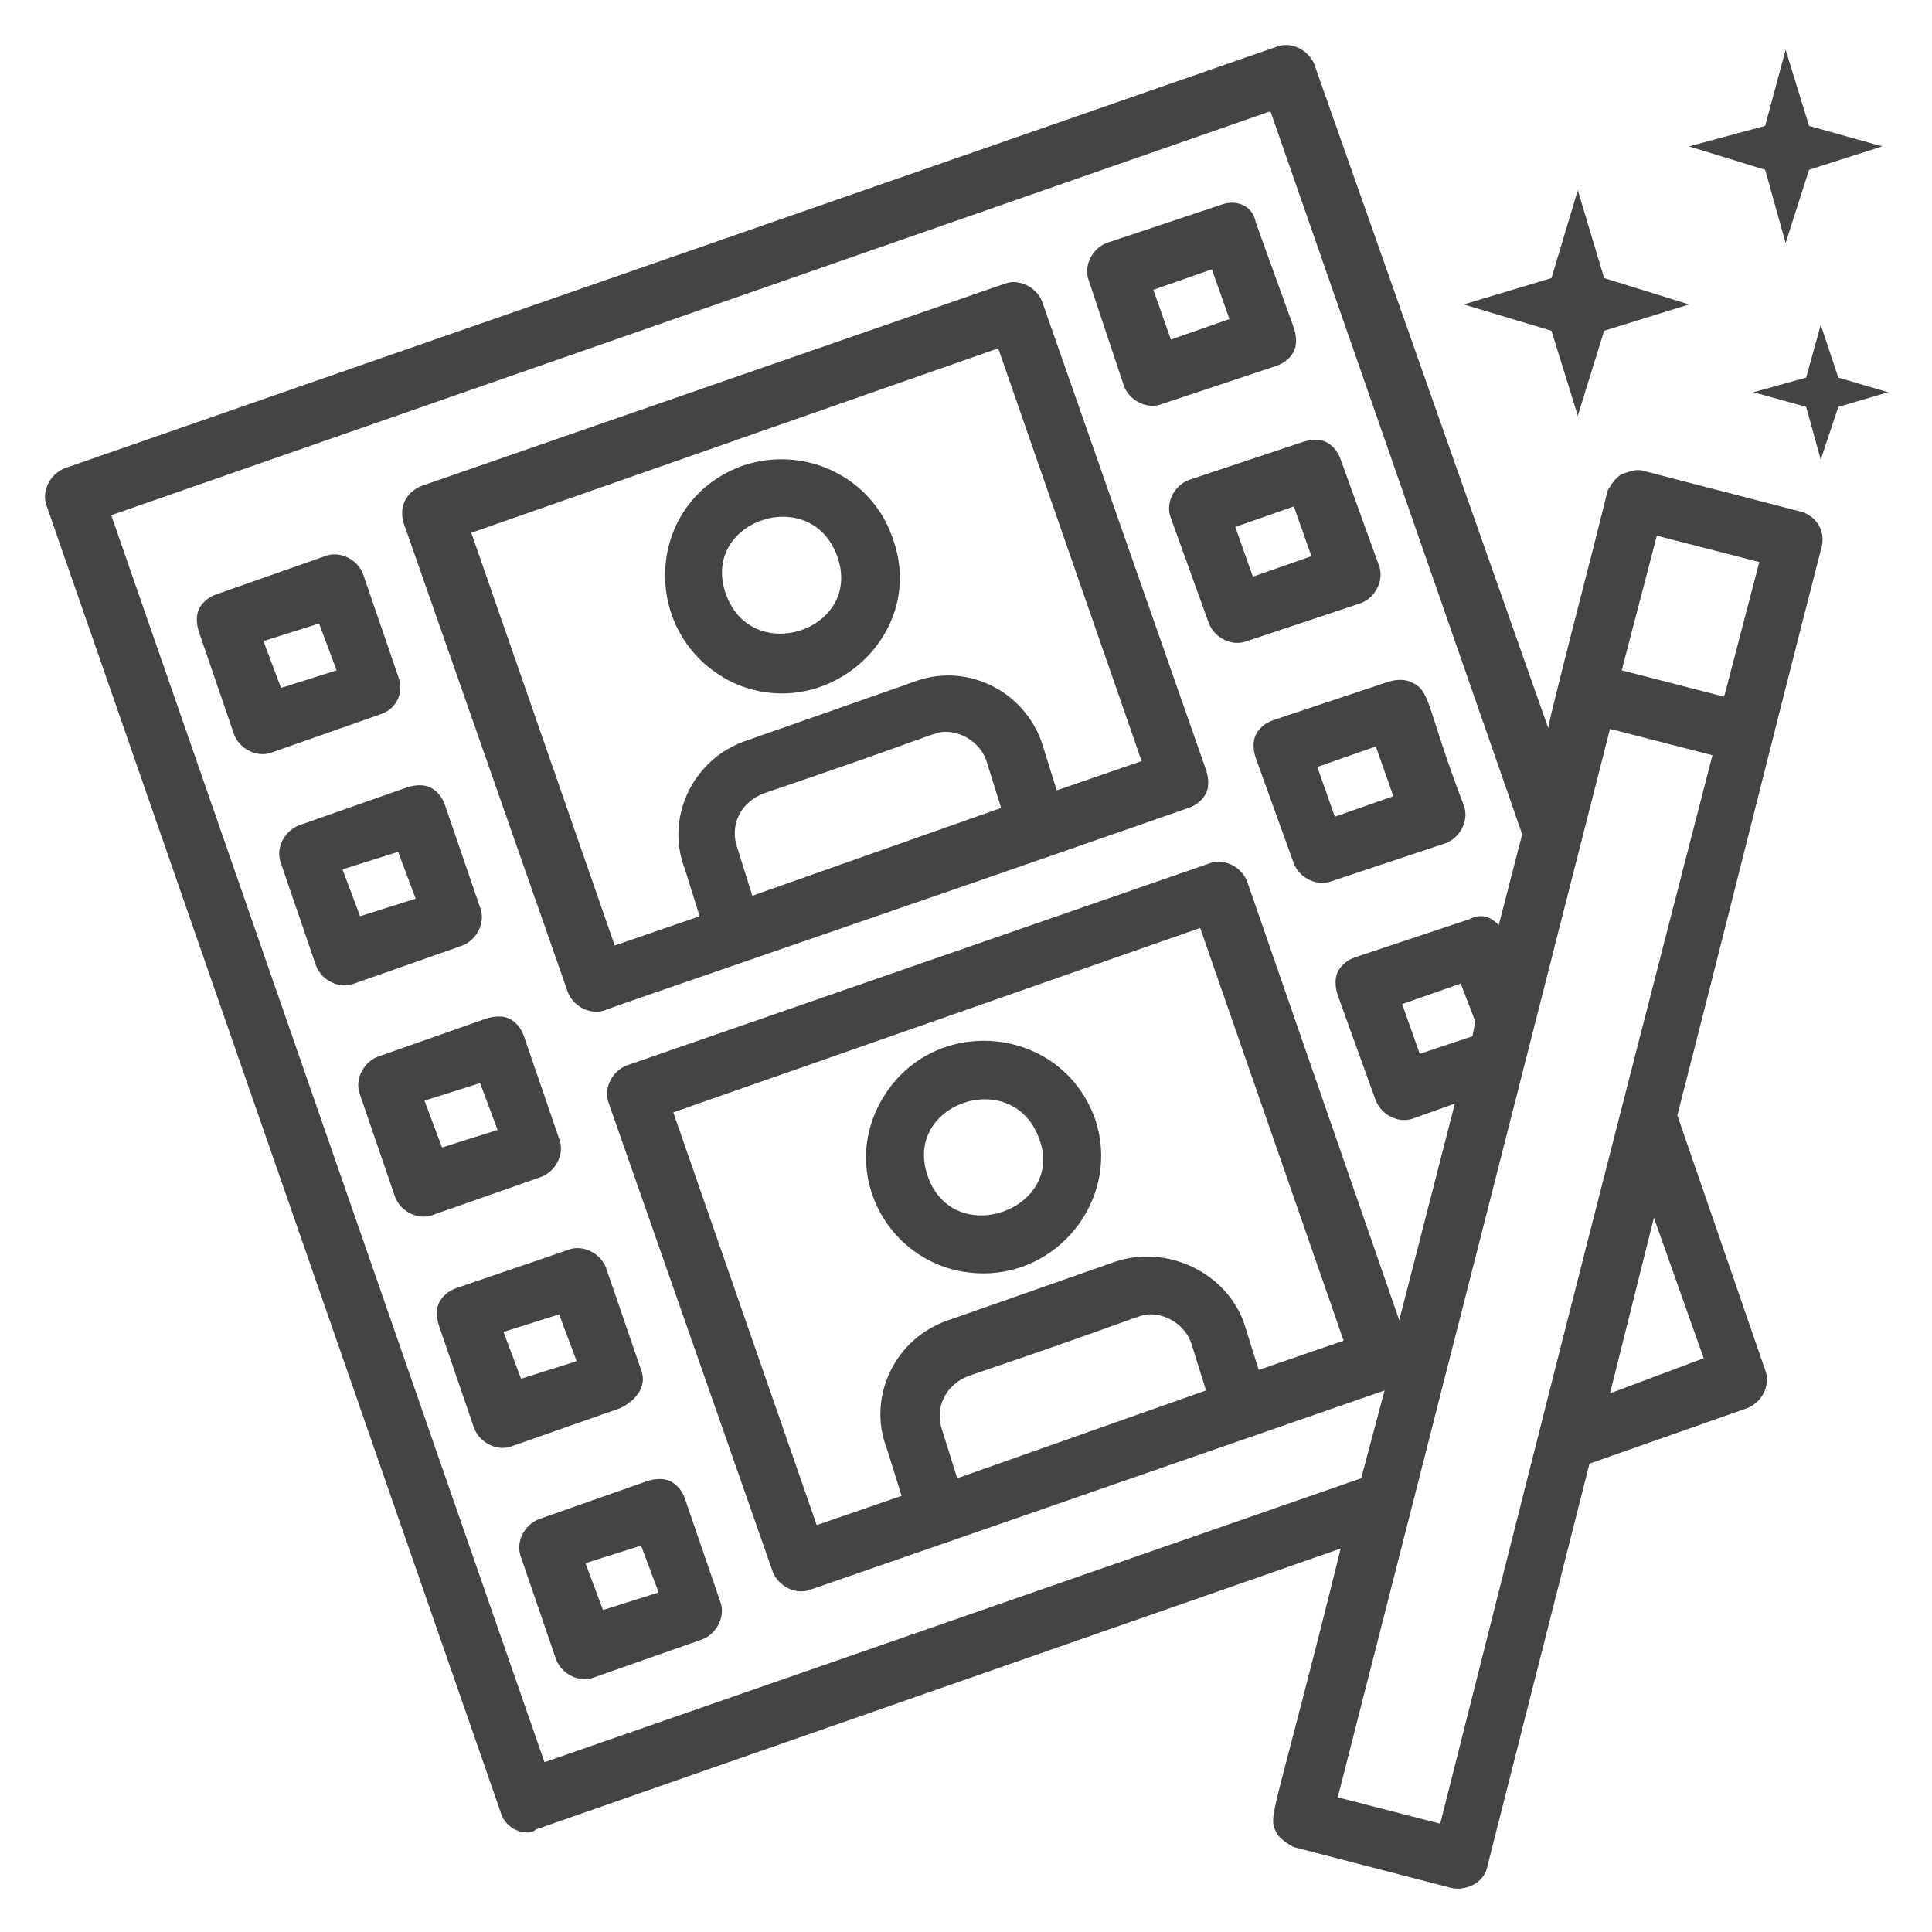 <svg height='70px' width='70px'  fill="#444444" xmlns="http://www.w3.org/2000/svg" xmlns:xlink="http://www.w3.org/1999/xlink" version="1.1" x="0px" y="0px" viewBox="0 0 66 66" enable-background="new 0 0 66 66" xml:space="preserve"><g><g><polygon points="53.9,14.2 54.8,11.3 57.7,10.4 54.8,9.5 53.9,6.5 53,9.5 50,10.4 53,11.3   "></polygon></g><g><polygon points="62.8,12.9 62.2,11.1 61.7,12.9 59.9,13.4 61.7,13.9 62.2,15.7 62.8,13.9 64.5,13.4   "></polygon></g><g><polygon points="61,8.3 61.8,5.8 64.3,5 61.8,4.3 61,1.7 60.3,4.3 57.7,5 60.3,5.8   "></polygon></g><g><path d="M61.6,17.5l-5.4-1.4c-0.3-0.1-0.5,0-0.8,0.1c-0.2,0.1-0.4,0.4-0.5,0.6c0,0.2-2.2,8.5-2,8.1L44.9,2.2    c-0.2-0.5-0.8-0.8-1.3-0.6L2.2,16c-0.5,0.2-0.8,0.8-0.6,1.3l15.5,44.6c0.1,0.4,0.5,0.7,0.9,0.7c0.1,0,0.2,0,0.3-0.1l27.5-9.6    c-2.3,9.3-2.5,9.1-2.2,9.7c0.1,0.2,0.4,0.4,0.6,0.5l5.4,1.4c0.5,0.1,1.1-0.2,1.2-0.7l3.5-13.8l5.4-1.9c0.5-0.2,0.8-0.8,0.6-1.3    l-3-8.7c1.9-7.4,3.1-12.3,4.9-19.3C62.4,18.2,62.1,17.7,61.6,17.5z M18.6,60.2L3.8,17.6L43.4,3.8L52,28.5l-0.8,3.1    c-0.3-0.3-0.6-0.4-1-0.2l-3.9,1.3c-0.3,0.1-0.5,0.3-0.6,0.5c-0.1,0.2-0.1,0.5,0,0.8l1.3,3.6c0.2,0.5,0.8,0.8,1.3,0.6l1.4-0.5    l-1.9,7.4l-5.2-15c-0.2-0.5-0.8-0.8-1.3-0.6l-19.9,6.9c-0.5,0.2-0.8,0.8-0.6,1.3l5.6,16c0.2,0.5,0.8,0.8,1.3,0.6l19.6-6.8l-0.8,3    L18.6,60.2z M50.4,34.9l-0.1,0.5L48.5,36l-0.6-1.7l2-0.7L50.4,34.9z M38.1,43.1l-5.7,2c-1.8,0.6-2.8,2.6-2.1,4.4l0.5,1.6l-2.9,1    L23,38l18-6.3l4.9,14.1l-2.9,1l-0.5-1.6C41.9,43.5,39.9,42.5,38.1,43.1z M41.2,47.5l-8.5,3l-0.5-1.6c-0.3-0.8,0.1-1.6,0.9-1.9    c5.9-2,5.8-2.1,6.2-2.1c0.6,0,1.2,0.4,1.4,1L41.2,47.5z M58.2,46.4L55,47.6l1.5-6L58.2,46.4z M49.2,62.3l-3.5-0.9l2.5-9.8    c0,0,0,0,0,0c5.7-22.4-4.5,17.7,6.8-26.7l3.5,0.9C53.9,43.6,51.8,52,49.2,62.3z M58.9,23.8l-3.5-0.9l1.2-4.6l3.5,0.9L58.9,23.8z"></path></g><g><path d="M19.4,33.9c0.2,0.5,0.8,0.8,1.3,0.6c-0.1,0,9.6-3.3,19.9-6.9c0.3-0.1,0.5-0.3,0.6-0.5c0.1-0.2,0.1-0.5,0-0.8l-5.6-16    c-0.2-0.5-0.8-0.8-1.3-0.6l-19.9,6.9c-0.5,0.2-0.8,0.7-0.6,1.3L19.4,33.9z M25.7,30.6l-0.5-1.6c-0.3-0.8,0.1-1.6,0.9-1.9    c5.9-2,5.8-2.1,6.2-2.1c0.6,0,1.2,0.4,1.4,1l0.5,1.6L25.7,30.6z M34.1,11.9L39,26l-2.9,1l-0.5-1.6c-0.6-1.8-2.6-2.8-4.4-2.1    l-5.7,2c-1.8,0.6-2.8,2.6-2.1,4.4l0.5,1.6l-2.9,1l-4.9-14.1L34.1,11.9z"></path></g><g><path d="M38.4,13.2c0.2,0.5,0.8,0.8,1.3,0.6l3.9-1.3c0.3-0.1,0.5-0.3,0.6-0.5c0.1-0.2,0.1-0.5,0-0.8l-1.3-3.6    C42.8,7,42.2,6.8,41.7,7l-3.9,1.3c-0.5,0.2-0.8,0.8-0.6,1.3L38.4,13.2z M41.4,9.2l0.6,1.7l-2,0.7l-0.6-1.7L41.4,9.2z"></path></g><g><path d="M40,17.7l1.3,3.6c0.2,0.5,0.8,0.8,1.3,0.6l3.9-1.3c0.5-0.2,0.8-0.8,0.6-1.3l-1.3-3.6c-0.1-0.3-0.3-0.5-0.5-0.6    c-0.2-0.1-0.5-0.1-0.8,0l-3.9,1.3C40.1,16.6,39.8,17.2,40,17.7z M44.2,17.3l0.6,1.7l-2,0.7L42.2,18L44.2,17.3z"></path></g><g><path d="M42.9,25.1c-0.1,0.2-0.1,0.5,0,0.8l1.3,3.6c0.2,0.5,0.8,0.8,1.3,0.6l3.9-1.3c0.5-0.2,0.8-0.8,0.6-1.3    c-1.3-3.4-1.1-3.9-1.8-4.2c-0.2-0.1-0.5-0.1-0.8,0l-3.9,1.3C43.2,24.7,43,24.9,42.9,25.1z M47,25.5l0.6,1.7l-2,0.7l-0.6-1.7    L47,25.5z"></path></g><g><path d="M13.6,23.1l-1.2-3.5c-0.2-0.5-0.8-0.8-1.3-0.6l-3.7,1.3c-0.3,0.1-0.5,0.3-0.6,0.5c-0.1,0.2-0.1,0.5,0,0.8L8,25.1    c0.2,0.5,0.8,0.8,1.3,0.6l3.7-1.3C13.6,24.2,13.8,23.6,13.6,23.1z M9.6,23.5L9,21.9l1.9-0.6l0.6,1.6L9.6,23.5z"></path></g><g><path d="M16.4,31l-1.2-3.5c-0.1-0.3-0.3-0.5-0.5-0.6c-0.2-0.1-0.5-0.1-0.8,0l-3.7,1.3c-0.5,0.2-0.8,0.8-0.6,1.3l1.2,3.5    c0.2,0.5,0.8,0.8,1.3,0.6l3.7-1.3C16.3,32.1,16.6,31.5,16.4,31z M12.3,31.3l-0.6-1.6l1.9-0.6l0.6,1.6L12.3,31.3z"></path></g><g><path d="M19.1,38.9l-1.2-3.5c-0.1-0.3-0.3-0.5-0.5-0.6c-0.2-0.1-0.5-0.1-0.8,0l-3.7,1.3c-0.5,0.2-0.8,0.8-0.6,1.3l1.2,3.5    c0.2,0.5,0.8,0.8,1.3,0.6l3.7-1.3C19,40,19.3,39.4,19.1,38.9z M15.1,39.2l-0.6-1.6l1.9-0.6l0.6,1.6L15.1,39.2z"></path></g><g><path d="M21.9,46.8l-1.2-3.5c-0.2-0.5-0.8-0.8-1.3-0.6L15.6,44c-0.3,0.1-0.5,0.3-0.6,0.5c-0.1,0.2-0.1,0.5,0,0.8l1.2,3.5    c0.2,0.5,0.8,0.8,1.3,0.6l3.7-1.3C21.8,47.8,22.1,47.3,21.9,46.8z M17.8,47.1l-0.6-1.6l1.9-0.6l0.6,1.6L17.8,47.1z"></path></g><g><path d="M23.4,51.2c-0.1-0.3-0.3-0.5-0.5-0.6c-0.2-0.1-0.5-0.1-0.8,0l-3.7,1.3c-0.5,0.2-0.8,0.8-0.6,1.3l1.2,3.5    c0.2,0.5,0.8,0.8,1.3,0.6l3.7-1.3c0.5-0.2,0.8-0.8,0.6-1.3L23.4,51.2z M20.6,55L20,53.4l1.9-0.6l0.6,1.6L20.6,55z"></path></g><g><path d="M30,37.8c-1.3,2.6,0.6,5.7,3.6,5.7c2.7,0,4.7-2.7,3.8-5.3C36.2,34.9,31.6,34.6,30,37.8z M31.7,40.2    c-0.9-2.5,2.9-3.8,3.8-1.3C36.4,41.3,32.6,42.7,31.7,40.2z"></path></g><g><path d="M25,23.3c3.2,1.5,6.7-1.6,5.5-4.9c0,0,0,0,0,0c-0.7-2.1-3-3.2-5.1-2.5C22,17.1,21.8,21.7,25,23.3z M28.6,19    c0.9,2.5-2.9,3.8-3.8,1.3C23.9,17.8,27.7,16.5,28.6,19z"></path></g></g></svg>